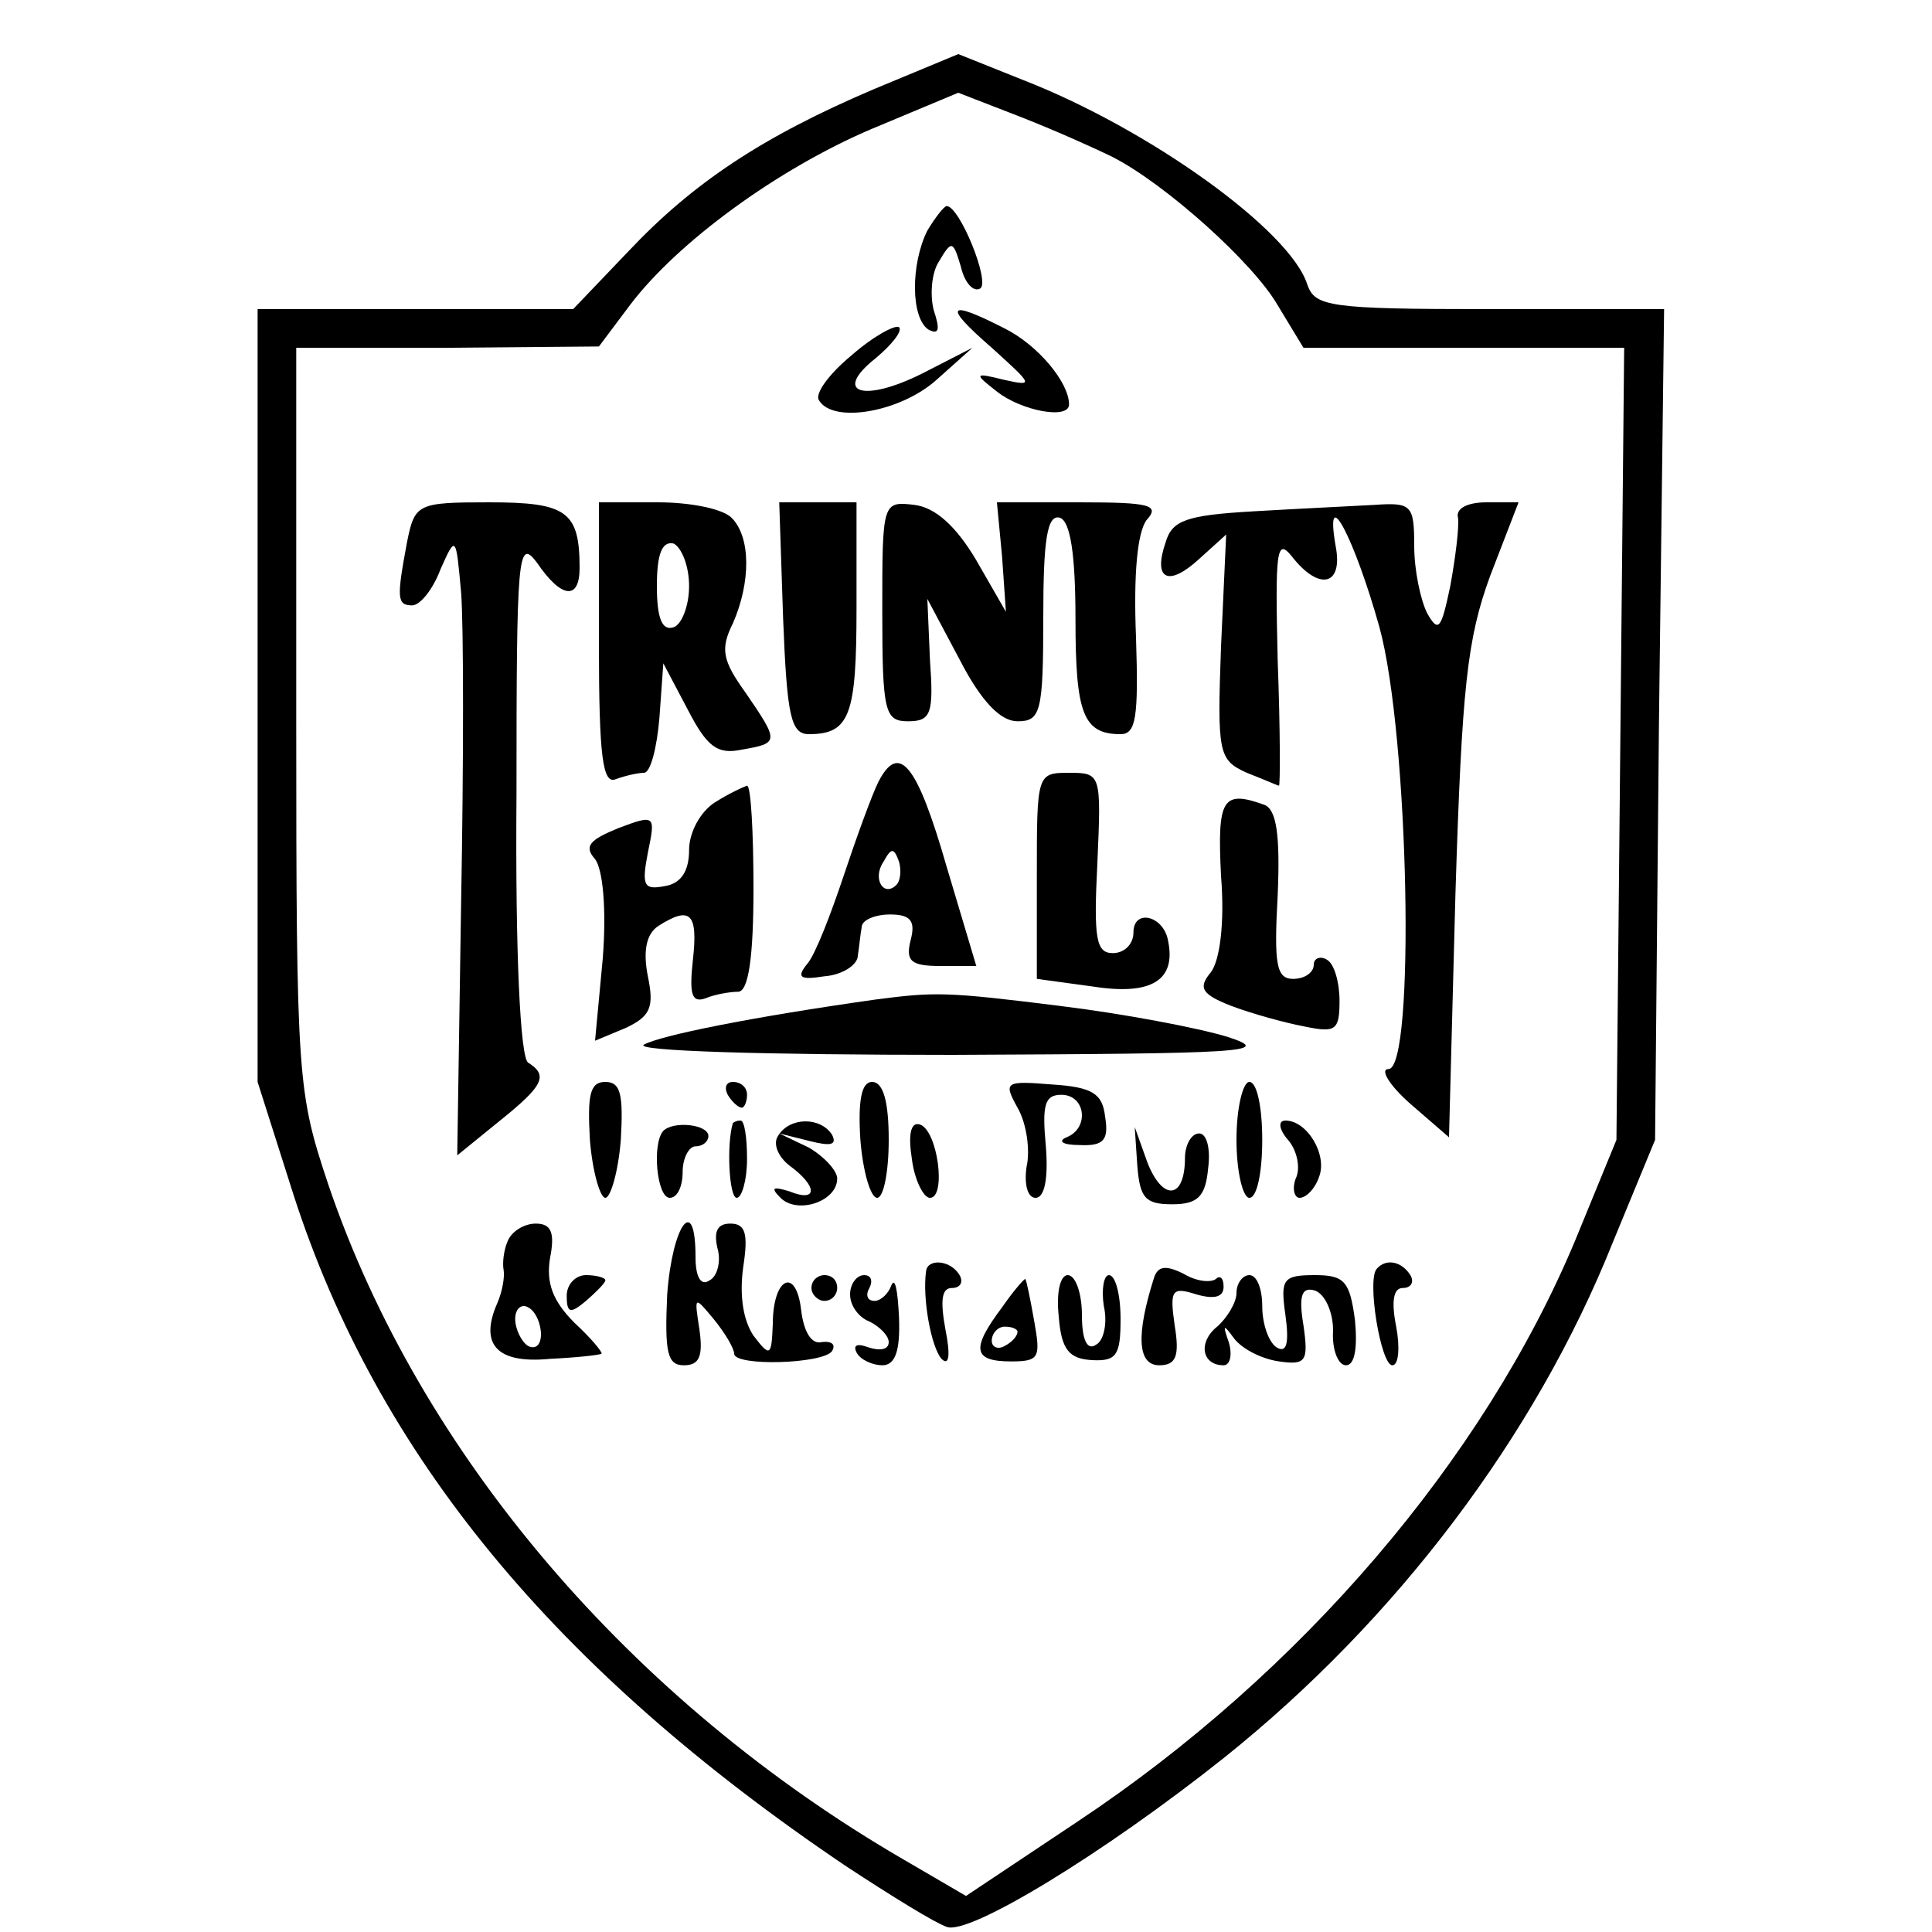 <?xml version="1.0" standalone="no"?>
<!DOCTYPE svg PUBLIC "-//W3C//DTD SVG 20010904//EN"
 "http://www.w3.org/TR/2001/REC-SVG-20010904/DTD/svg10.dtd">
<svg version="1.0" xmlns="http://www.w3.org/2000/svg"
 width="150pt" height="150pt" viewBox="0 0 150 150"
 preserveAspectRatio="xMidYMid meet">
<g transform="translate(0,150) scale(0.1,-0.1)"
fill="#000000" stroke="none">
<path d="M679 1431 c-87 -37 -141 -73 -191 -126 l-43 -45 -122 0 -123 0 0
-300 0 -300 28 -88 c65 -201 202 -368 429 -521 35 -23 69 -44 78 -47 17 -7
122 57 215 131 134 107 242 250 302 400 l33 80 3 323 4 322 -136 0 c-124 0
-135 2 -141 19 -13 42 -123 121 -221 159 l-50 20 -65 -27z m185 -53 c41 -21
109 -82 128 -115 l20 -33 125 0 124 0 -3 -307 -3 -308 -32 -78 c-71 -170 -213
-336 -386 -451 l-87 -58 -48 28 c-212 123 -376 315 -447 524 -24 72 -25 81
-25 362 l0 288 118 0 117 1 24 32 c37 49 115 106 188 137 l67 28 49 -19 c28
-11 59 -25 71 -31z"/>
<path d="M720 1321 c-13 -26 -13 -68 1 -77 8 -4 9 0 4 15 -3 11 -2 29 4 38 10
17 11 16 17 -4 3 -13 10 -20 15 -17 8 5 -16 64 -26 64 -2 0 -9 -9 -15 -19z"/>
<path d="M770 1230 c32 -29 33 -30 10 -25 -24 6 -24 5 -6 -9 19 -15 56 -22 56
-10 0 17 -24 46 -50 59 -45 23 -48 18 -10 -15z"/>
<path d="M661 1224 c-17 -14 -29 -30 -25 -35 11 -18 63 -9 91 16 l28 25 -39
-20 c-46 -23 -70 -15 -36 12 12 10 21 21 18 24 -3 2 -20 -7 -37 -22z"/>
<path d="M316 1079 c-8 -43 -8 -49 4 -49 6 0 16 12 22 28 12 27 12 26 16 -18
2 -25 2 -133 0 -241 l-3 -196 32 26 c35 28 39 36 23 46 -6 4 -10 84 -9 208 0
187 1 200 16 180 19 -28 33 -29 33 -4 0 44 -10 51 -70 51 -56 0 -58 -1 -64
-31z"/>
<path d="M465 1000 c0 -88 3 -109 13 -105 8 3 18 5 22 5 5 0 10 19 12 43 l3
42 19 -36 c15 -29 23 -35 42 -31 29 5 29 6 3 44 -18 25 -20 34 -10 54 14 32
14 67 -1 82 -7 7 -32 12 -57 12 l-46 0 0 -110z m70 45 c0 -16 -6 -30 -12 -32
-9 -3 -13 7 -13 32 0 25 4 35 13 33 6 -3 12 -17 12 -33z"/>
<path d="M608 1020 c3 -76 6 -90 20 -90 32 0 37 15 37 98 l0 82 -30 0 -30 0 3
-90z"/>
<path d="M685 1025 c0 -78 2 -85 20 -85 18 0 20 6 17 48 l-2 47 25 -47 c17
-33 32 -48 45 -48 18 0 20 7 20 81 0 60 3 80 13 77 8 -3 12 -28 12 -79 0 -73
6 -89 35 -89 12 0 14 13 12 75 -2 49 1 81 8 91 11 12 3 14 -52 14 l-64 0 4
-42 3 -43 -23 40 c-16 27 -32 41 -48 43 -25 3 -25 2 -25 -83z"/>
<path d="M973 1103 c-52 -3 -63 -7 -68 -24 -10 -29 2 -35 26 -13 l21 19 -4
-87 c-3 -83 -2 -88 20 -98 13 -5 24 -10 25 -10 1 0 1 44 -1 97 -2 85 -1 96 11
81 21 -27 40 -23 34 8 -9 52 15 5 34 -63 23 -84 28 -343 7 -343 -7 0 1 -13 17
-27 l30 -26 5 189 c5 160 9 198 27 247 l22 57 -25 0 c-15 0 -24 -5 -22 -12 1
-7 -2 -31 -6 -53 -7 -33 -9 -37 -18 -21 -5 10 -10 33 -10 52 0 32 -2 34 -31
32 -18 -1 -60 -3 -94 -5z"/>
<path d="M682 893 c-5 -10 -17 -43 -27 -73 -10 -30 -22 -61 -28 -68 -9 -11 -6
-13 13 -10 14 1 26 9 26 16 1 6 2 17 3 22 0 6 11 10 22 10 16 0 20 -5 16 -20
-4 -16 0 -20 23 -20 l28 0 -23 77 c-23 80 -37 97 -53 66z m14 -80 c-10 -10
-19 5 -10 18 6 11 8 11 12 0 2 -7 1 -15 -2 -18z"/>
<path d="M805 820 l0 -80 44 -6 c45 -7 64 5 58 35 -3 20 -27 26 -27 7 0 -9 -7
-16 -16 -16 -13 0 -15 11 -12 70 3 69 3 70 -22 70 -25 0 -25 -1 -25 -80z"/>
<path d="M555 877 c-11 -7 -20 -23 -20 -37 0 -16 -6 -26 -19 -28 -16 -3 -18 0
-13 26 6 29 6 30 -23 19 -22 -9 -27 -14 -18 -24 6 -8 9 -38 6 -77 l-6 -64 24
10 c19 9 22 16 17 40 -4 20 -1 33 8 39 25 16 31 10 27 -26 -3 -27 -1 -34 10
-30 7 3 19 5 25 5 8 0 12 26 12 80 0 44 -2 80 -5 80 -3 -1 -14 -6 -25 -13z"/>
<path d="M948 820 c3 -37 -1 -66 -8 -75 -10 -12 -7 -17 16 -26 16 -6 41 -13
57 -16 24 -5 27 -3 27 20 0 14 -4 29 -10 32 -5 3 -10 1 -10 -4 0 -6 -7 -11
-16 -11 -13 0 -15 11 -12 65 2 47 -1 66 -10 70 -33 12 -37 5 -34 -55z"/>
<path d="M680 724 c-99 -14 -167 -28 -180 -35 -9 -5 94 -8 240 -8 226 1 250 2
213 14 -23 7 -81 18 -130 24 -88 11 -97 11 -143 5z"/>
<path d="M458 615 c2 -25 8 -45 12 -45 4 0 10 20 12 45 2 35 0 45 -12 45 -12
0 -14 -10 -12 -45z"/>
<path d="M565 650 c3 -5 8 -10 11 -10 2 0 4 5 4 10 0 6 -5 10 -11 10 -5 0 -7
-4 -4 -10z"/>
<path d="M668 615 c2 -25 8 -45 13 -45 5 0 9 20 9 45 0 29 -4 45 -13 45 -8 0
-11 -14 -9 -45z"/>
<path d="M790 640 c7 -12 10 -33 7 -46 -2 -14 1 -24 7 -24 7 0 10 15 8 40 -3
32 -1 40 12 40 19 0 22 -26 4 -33 -7 -3 -3 -6 10 -6 19 -1 23 4 20 22 -2 18
-10 23 -41 25 -37 3 -38 2 -27 -18z"/>
<path d="M960 615 c0 -25 5 -45 10 -45 6 0 10 20 10 45 0 25 -4 45 -10 45 -5
0 -10 -20 -10 -45z"/>
<path d="M515 622 c-9 -10 -5 -52 5 -52 6 0 10 9 10 20 0 11 5 20 10 20 6 0
10 4 10 8 0 9 -27 12 -35 4z"/>
<path d="M569 628 c-5 -16 -3 -58 3 -58 4 0 8 14 8 30 0 17 -2 30 -5 30 -3 0
-5 -1 -6 -2z"/>
<path d="M604 618 c-4 -6 0 -16 9 -23 22 -16 22 -29 0 -20 -13 4 -15 3 -7 -5
13 -13 44 -3 44 15 0 6 -10 17 -22 24 l-23 11 24 -6 c16 -4 21 -3 17 5 -9 14
-33 14 -42 -1z"/>
<path d="M708 600 c2 -16 9 -30 14 -30 13 0 6 53 -8 57 -7 2 -9 -8 -6 -27z"/>
<path d="M1000 615 c7 -8 10 -22 6 -30 -3 -8 -1 -15 3 -15 5 0 12 7 15 16 7
17 -9 44 -26 44 -6 0 -5 -7 2 -15z"/>
<path d="M883 595 c2 -25 6 -30 27 -30 20 0 26 6 28 28 2 15 -1 27 -7 27 -6 0
-11 -9 -11 -19 0 -32 -17 -34 -29 -4 l-10 28 2 -30z"/>
<path d="M394 536 c-3 -7 -4 -17 -3 -22 1 -5 -1 -17 -5 -26 -14 -32 0 -47 41
-43 21 1 39 3 40 4 1 1 -8 12 -21 24 -17 17 -22 31 -19 50 4 20 1 27 -11 27
-9 0 -19 -6 -22 -14z m26 -72 c0 -8 -4 -12 -10 -9 -5 3 -10 13 -10 21 0 8 5
12 10 9 6 -3 10 -13 10 -21z"/>
<path d="M518 495 c-2 -45 0 -55 13 -55 12 0 15 7 12 28 -4 26 -4 26 11 8 9
-11 16 -23 16 -27 0 -10 69 -8 76 2 3 5 0 8 -8 7 -8 -2 -14 8 -16 25 -4 34
-22 25 -22 -11 -1 -25 -2 -26 -15 -9 -8 12 -11 31 -8 53 4 26 2 34 -10 34 -10
0 -13 -6 -10 -19 3 -10 0 -22 -6 -25 -7 -5 -11 3 -11 18 0 50 -18 25 -22 -29z"/>
<path d="M719 513 c-3 -21 4 -59 12 -68 6 -6 7 3 3 23 -4 22 -3 32 5 32 7 0 9
5 6 10 -7 12 -25 13 -26 3z"/>
<path d="M896 508 c-14 -44 -13 -68 4 -68 13 0 16 7 12 31 -4 28 -2 30 17 24
14 -4 21 -2 21 6 0 7 -3 9 -6 6 -4 -3 -15 -2 -25 4 -14 7 -20 6 -23 -3z"/>
<path d="M1069 515 c-8 -8 3 -75 12 -75 5 0 6 14 3 30 -4 20 -2 30 5 30 7 0 9
5 6 10 -7 11 -19 13 -26 5z"/>
<path d="M440 494 c0 -14 3 -14 15 -4 8 7 15 14 15 16 0 2 -7 4 -15 4 -8 0
-15 -7 -15 -16z"/>
<path d="M630 500 c0 -5 5 -10 10 -10 6 0 10 5 10 10 0 6 -4 10 -10 10 -5 0
-10 -4 -10 -10z"/>
<path d="M660 495 c0 -9 7 -18 15 -21 8 -4 15 -11 15 -16 0 -6 -7 -7 -16 -4
-8 3 -12 2 -9 -4 3 -6 13 -10 20 -10 10 0 14 11 13 37 -1 21 -3 32 -6 25 -2
-6 -8 -12 -13 -12 -6 0 -7 5 -4 10 3 6 1 10 -4 10 -6 0 -11 -7 -11 -15z"/>
<path d="M778 485 c-24 -32 -23 -42 7 -42 22 0 23 3 18 31 -3 17 -6 32 -7 33
-1 0 -9 -9 -18 -22z m12 -19 c0 -3 -4 -8 -10 -11 -5 -3 -10 -1 -10 4 0 6 5 11
10 11 6 0 10 -2 10 -4z"/>
<path d="M822 478 c2 -26 8 -33 26 -34 19 -1 22 4 22 32 0 19 -4 34 -9 34 -4
0 -6 -11 -4 -24 3 -13 0 -27 -6 -30 -7 -5 -11 4 -11 23 0 17 -5 31 -11 31 -6
0 -9 -14 -7 -32z"/>
<path d="M960 496 c0 -7 -7 -19 -15 -26 -15 -12 -12 -30 5 -30 5 0 7 8 4 18
-5 14 -4 14 4 3 6 -8 21 -16 35 -18 21 -3 23 0 19 28 -4 24 -1 30 9 27 8 -3
14 -17 14 -31 -1 -15 4 -27 10 -27 7 0 9 14 7 35 -4 30 -8 35 -31 35 -25 0
-27 -3 -23 -31 3 -22 1 -30 -7 -25 -6 4 -11 18 -11 32 0 13 -4 24 -10 24 -5 0
-10 -6 -10 -14z"/>
</g>
</svg>
